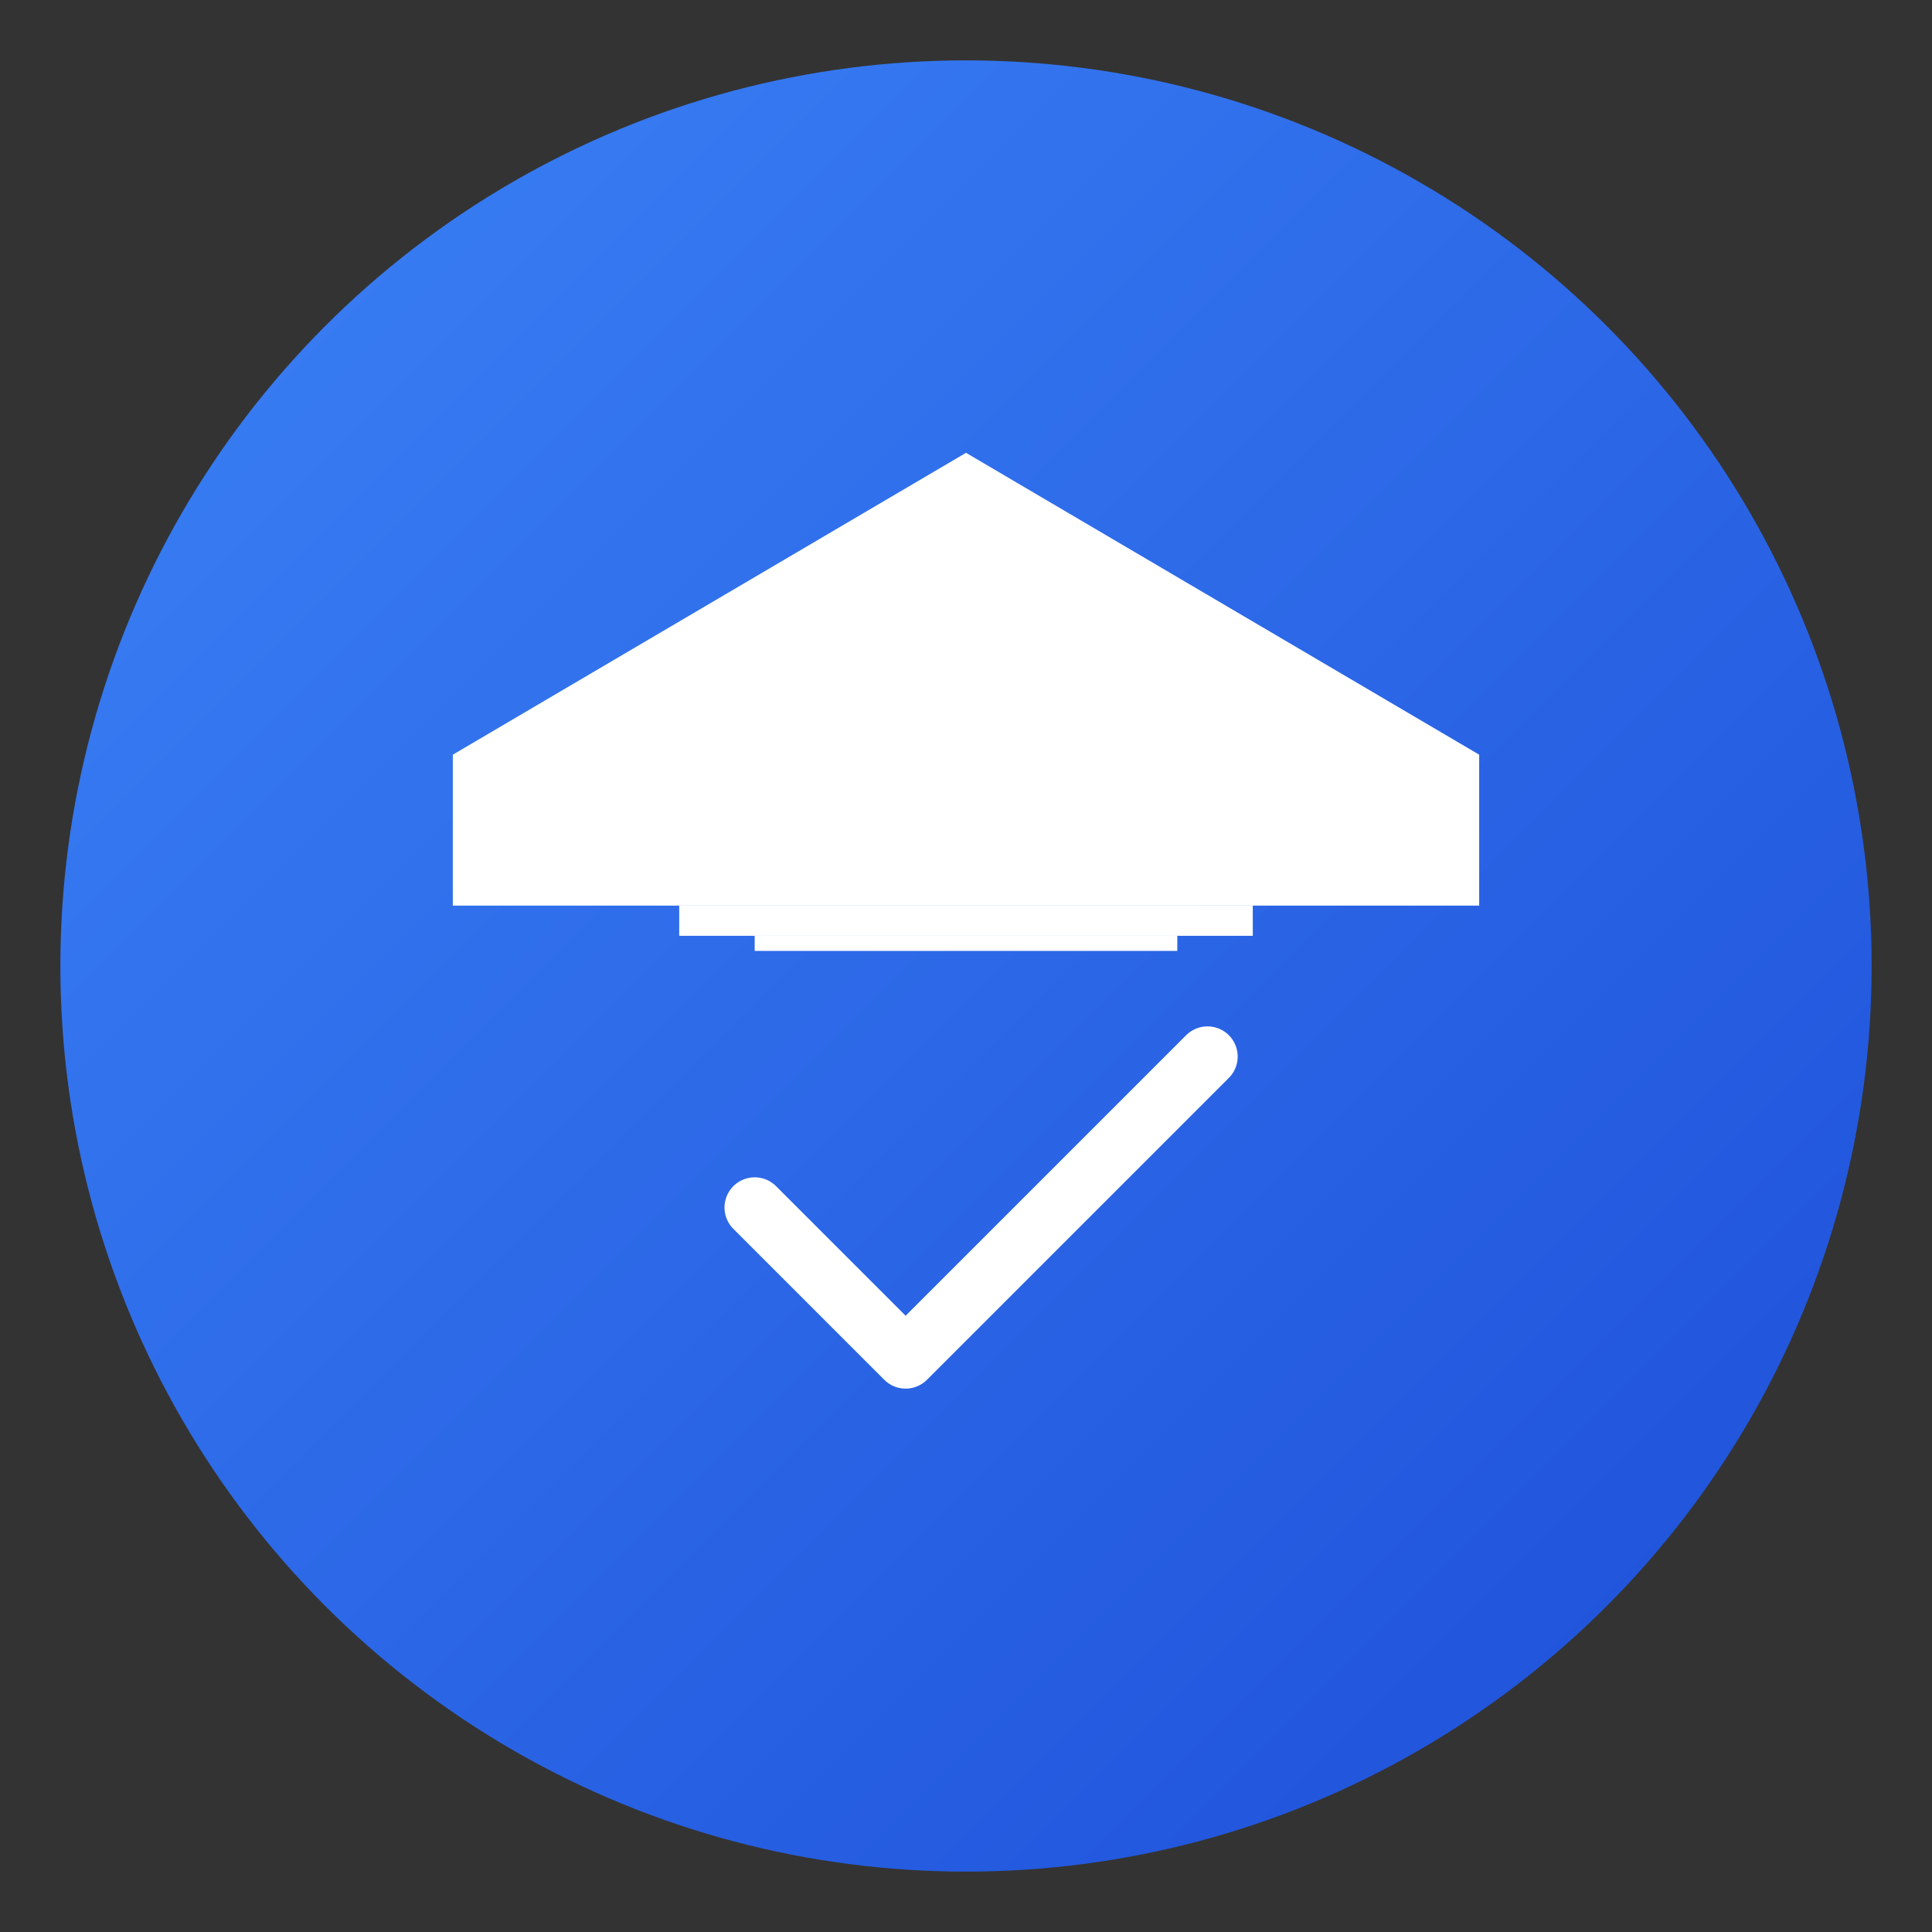 <svg width="32" height="32" viewBox="0 0 32 32" fill="none" xmlns="http://www.w3.org/2000/svg">
  <rect x="0" y="0" width="32" height="32" fill="#333333" stroke="none"/>
  <defs>
    <linearGradient id="grad1" x1="0%" y1="0%" x2="100%" y2="100%">
      <stop offset="0%" style="stop-color:#3B82F6;stop-opacity:1" />
      <stop offset="100%" style="stop-color:#1D4ED8;stop-opacity:1" />
    </linearGradient>
  </defs>
  
  <!-- Background circle -->
  <circle cx="16" cy="16" r="15" fill="url(#grad1)"/>
  
  <!-- Graduation cap -->
  <path d="M7.5 12.5 L16 7.5 L24.5 12.5 L24.5 15 L7.5 15 Z" fill="white"/>
  <rect x="11.25" y="15" width="9.5" height="0.5" fill="white"/>
  <rect x="12.5" y="15.5" width="7" height="0.25" fill="white"/>
  
  <!-- Checkmark -->
  <path d="M12.5 20 L15 22.5 L20 17.5" stroke="white" stroke-width="1" stroke-linecap="round" stroke-linejoin="round" fill="none"/>
</svg> 
